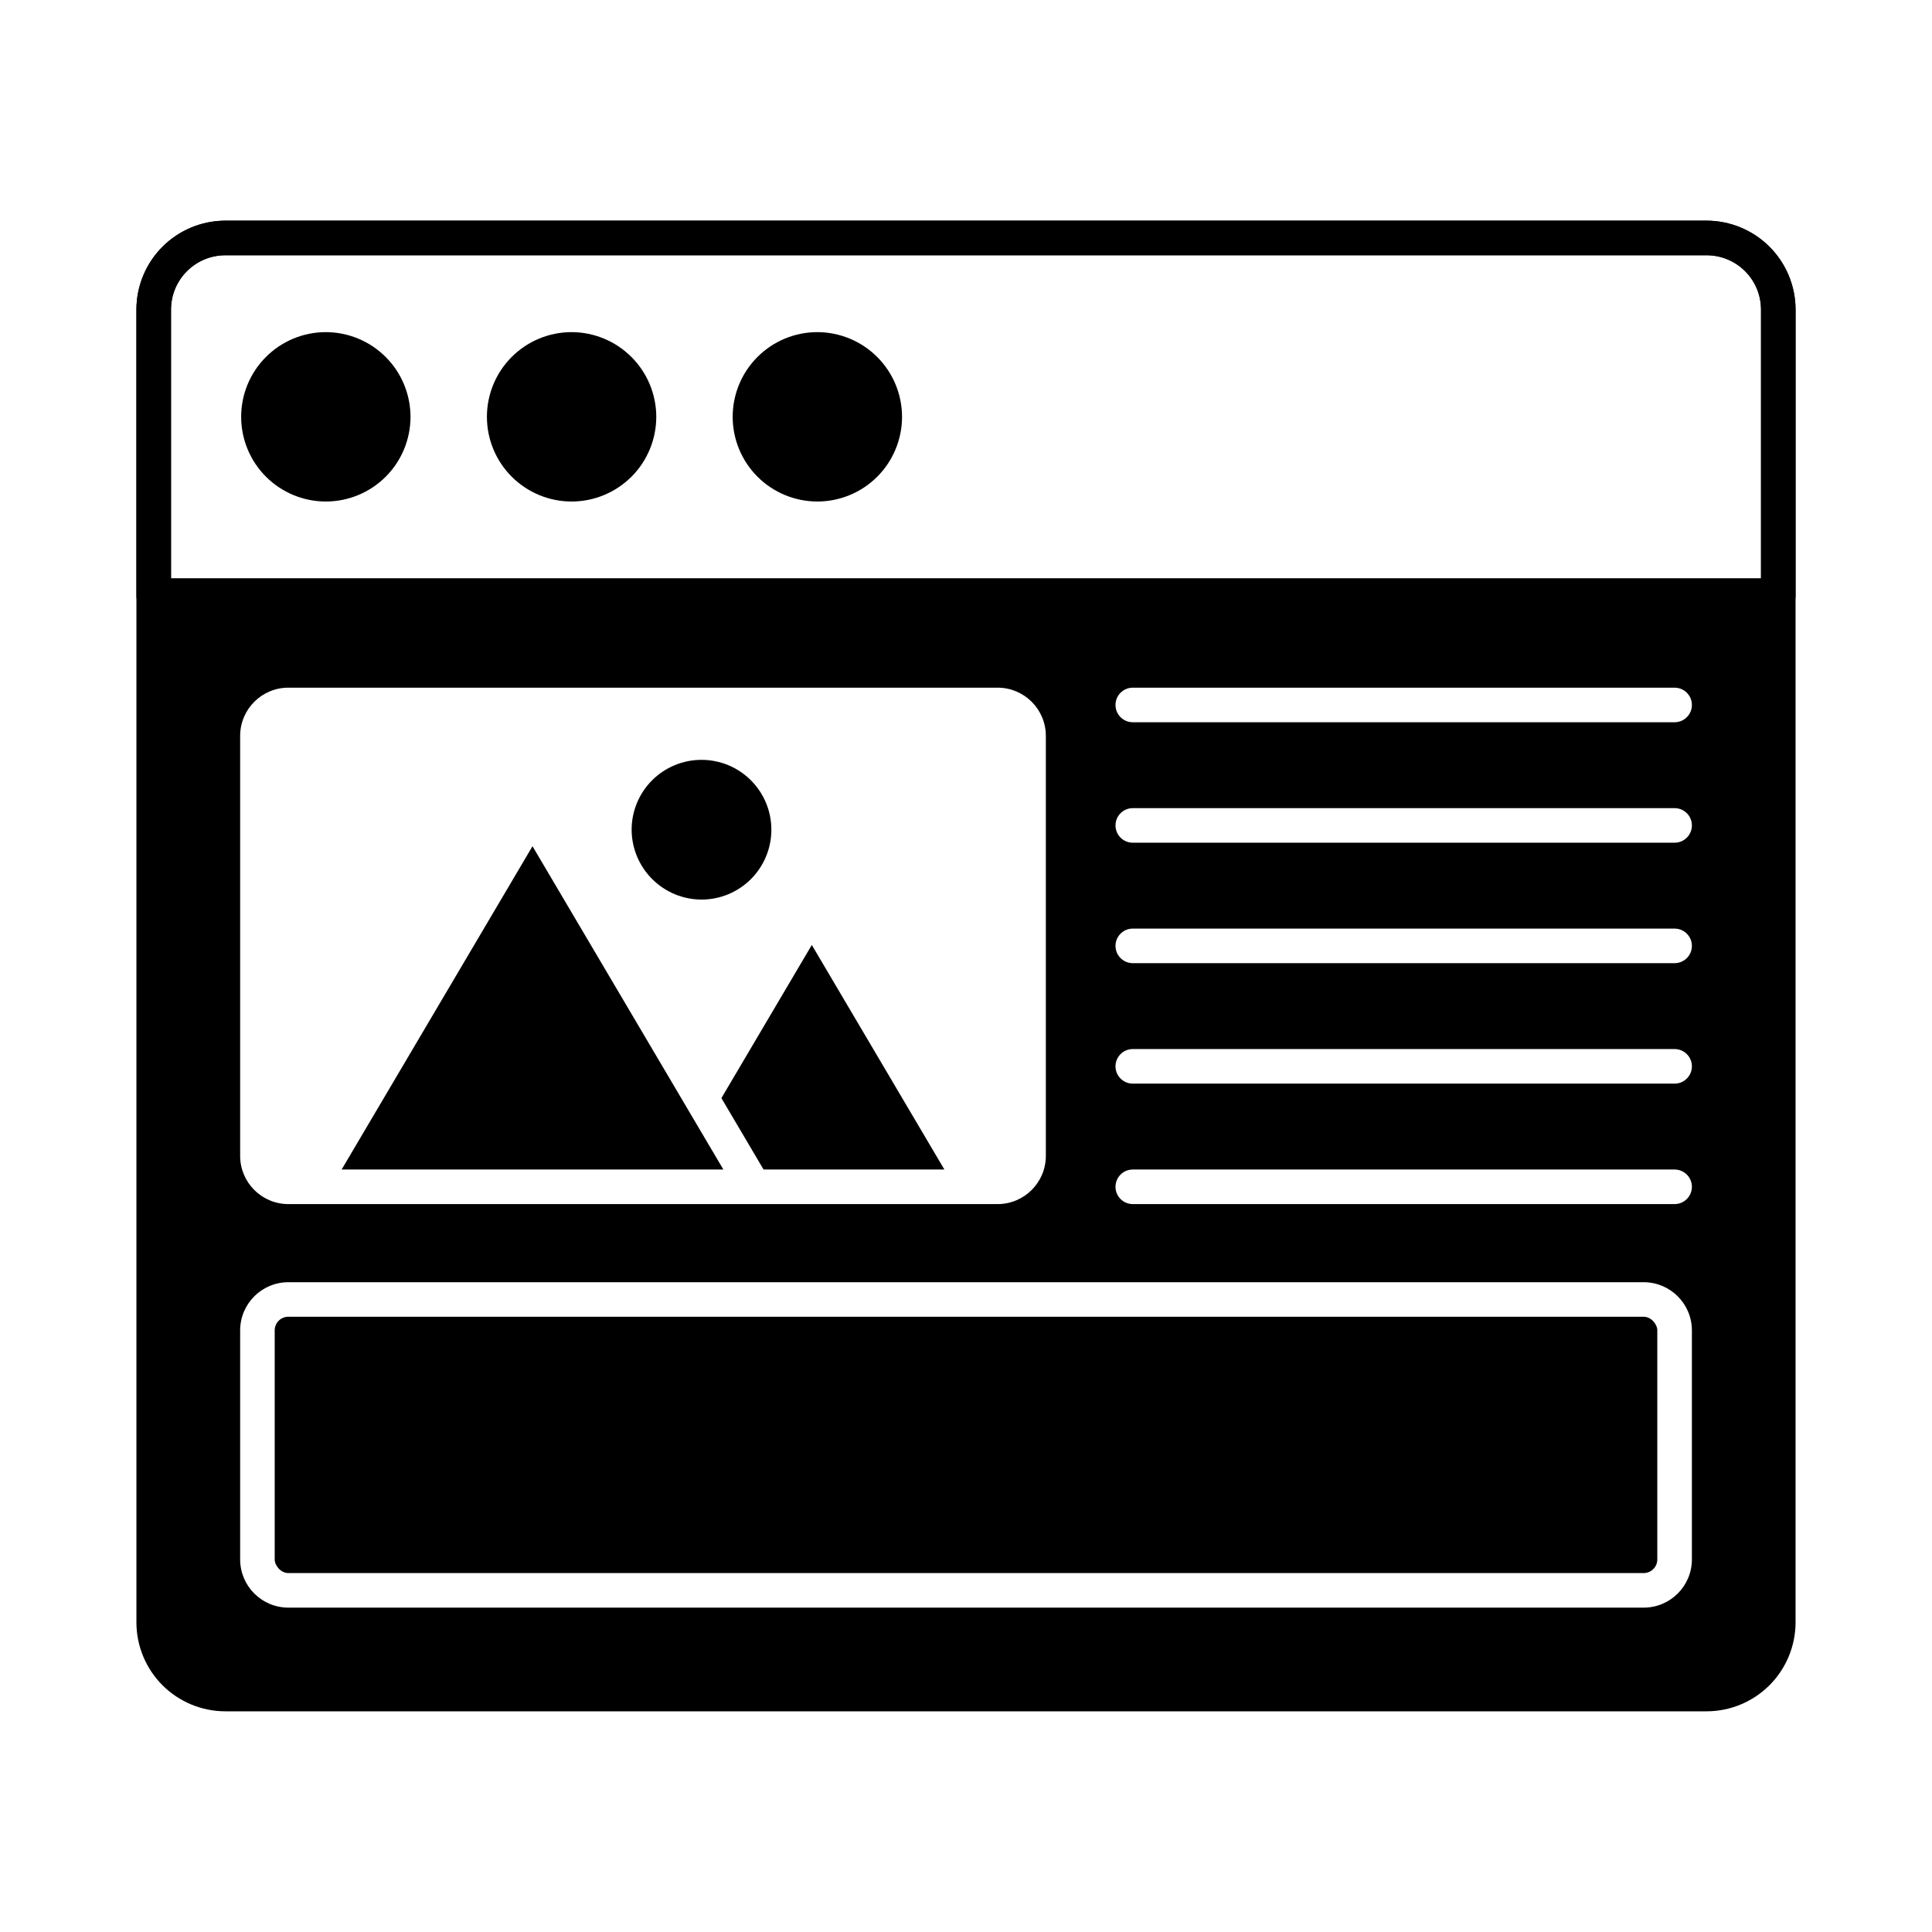 <?xml version="1.0" encoding="UTF-8"?>
<!-- Uploaded to: ICON Repo, www.svgrepo.com, Generator: ICON Repo Mixer Tools -->
<svg fill="#000000" width="800px" height="800px" version="1.1" viewBox="144 144 512 512" xmlns="http://www.w3.org/2000/svg">
 <g>
  <path d="m596.3 202.48h-392.61c-6.238 0.016-12.219 2.5-16.633 6.91-4.41 4.414-6.894 10.395-6.906 16.633v75.848c0 1.215 0.48 2.379 1.34 3.238s2.023 1.34 3.238 1.34h430.53c1.215 0 2.379-0.48 3.238-1.34s1.344-2.023 1.344-3.238v-75.848c-0.016-6.238-2.5-12.219-6.91-16.633-4.414-4.41-10.395-6.894-16.633-6.91zm14.383 94.809h-421.37v-71.266c0.004-3.812 1.52-7.465 4.219-10.16 2.695-2.699 6.348-4.215 10.16-4.223h392.61c3.812 0.008 7.469 1.523 10.164 4.223 2.695 2.695 4.211 6.348 4.219 10.16z"/>
  <path d="m252.79 254.46c0 5.953-2.363 11.66-6.57 15.871-4.211 4.207-9.918 6.574-15.871 6.574-5.953 0-11.66-2.367-15.867-6.574-4.211-4.211-6.574-9.918-6.574-15.871 0-5.949 2.363-11.66 6.574-15.867 4.207-4.211 9.914-6.574 15.867-6.574 5.949 0.012 11.652 2.379 15.859 6.586 4.207 4.203 6.574 9.906 6.582 15.855z"/>
  <path d="m317.92 254.46c0 5.953-2.363 11.66-6.57 15.871-4.211 4.207-9.918 6.574-15.871 6.574s-11.66-2.367-15.867-6.574c-4.211-4.211-6.574-9.918-6.574-15.871 0-5.949 2.363-11.66 6.574-15.867 4.207-4.211 9.914-6.574 15.867-6.574 5.949 0.012 11.652 2.379 15.859 6.586 4.207 4.203 6.574 9.906 6.582 15.855z"/>
  <path d="m383.05 254.46c0 5.953-2.363 11.66-6.57 15.871-4.211 4.207-9.918 6.574-15.871 6.574s-11.66-2.367-15.867-6.574c-4.211-4.211-6.574-9.918-6.574-15.871 0-5.949 2.363-11.66 6.574-15.867 4.207-4.211 9.914-6.574 15.867-6.574 5.949 0.012 11.652 2.379 15.859 6.586 4.207 4.203 6.574 9.906 6.582 15.855z"/>
  <path d="m329.86 382.4c4.91 0.012 9.625-1.93 13.109-5.394 3.481-3.465 5.441-8.168 5.453-13.082 0.012-4.91-1.93-9.625-5.394-13.105-3.465-3.481-8.172-5.441-13.082-5.453-4.914-0.012-9.625 1.93-13.105 5.394-3.481 3.469-5.441 8.176-5.453 13.086 0.008 4.902 1.953 9.609 5.414 13.082 3.461 3.477 8.152 5.445 13.059 5.473z"/>
  <path d="m220.41 492.95h359.18c1.996 0 3.613 1.996 3.613 3.613v60.703c0 1.996-1.617 3.613-3.613 3.613h-359.18c-1.996 0-3.613-1.996-3.613-3.613v-60.703c0-1.996 1.617-3.613 3.613-3.613z"/>
  <path d="m335.18 435.01 11.168 18.918h47.918l-35.129-59.504z"/>
  <path d="m234.54 453.93h101.16l-9.793-16.574-0.027-0.055-40.762-69.043z"/>
  <path d="m596.3 202.48h-392.61c-6.238 0.016-12.219 2.5-16.633 6.91-4.41 4.414-6.894 10.395-6.906 16.633v347.95c0.012 6.238 2.496 12.219 6.906 16.633 4.414 4.41 10.395 6.894 16.633 6.91h392.61c6.238-0.016 12.219-2.5 16.633-6.91 4.41-4.414 6.894-10.395 6.91-16.633v-347.95c-0.016-6.238-2.5-12.219-6.91-16.633-4.414-4.41-10.395-6.894-16.633-6.91zm-175.14 136.54v111.3c-0.004 7.055-5.723 12.773-12.781 12.777h-187.96c-7.059-0.004-12.777-5.723-12.777-12.777v-111.3c0-7.059 5.719-12.777 12.777-12.781h187.96c7.059 0.004 12.777 5.723 12.781 12.781zm-231.84-112.99c0.004-3.812 1.52-7.465 4.219-10.16 2.695-2.699 6.348-4.215 10.16-4.223h392.61c3.812 0.008 7.469 1.523 10.164 4.223 2.695 2.695 4.211 6.348 4.219 10.16v71.266h-421.37zm403.05 331.23c-0.004 7.059-5.723 12.777-12.781 12.781h-359.17c-7.059-0.004-12.777-5.723-12.777-12.781v-60.684c0-7.059 5.719-12.777 12.777-12.777h359.17c7.059 0 12.777 5.719 12.781 12.777zm-4.582-94.168-143.59 0.004c-2.527 0-4.578-2.051-4.578-4.582 0-2.527 2.051-4.578 4.578-4.578h143.59c2.531 0 4.582 2.051 4.582 4.578 0 2.531-2.051 4.582-4.582 4.582zm0-31.922h-143.59c-2.527 0-4.578-2.047-4.578-4.578s2.051-4.582 4.578-4.582h143.59c2.531 0 4.582 2.051 4.582 4.582s-2.051 4.578-4.582 4.578zm0-31.922h-143.59c-2.527 0-4.578-2.051-4.578-4.578 0-2.531 2.051-4.582 4.578-4.582h143.59c2.531 0 4.582 2.051 4.582 4.582 0 2.527-2.051 4.578-4.582 4.578zm0-31.922h-143.59c-2.527 0-4.578-2.051-4.578-4.582 0-2.527 2.051-4.578 4.578-4.578h143.59c2.531 0 4.582 2.051 4.582 4.578 0 2.531-2.051 4.582-4.582 4.582zm0-31.922-143.59-0.004c-2.527 0-4.578-2.047-4.578-4.578s2.051-4.582 4.578-4.582h143.59c2.531 0 4.582 2.051 4.582 4.582s-2.051 4.578-4.582 4.578z"/>
 </g>
</svg>